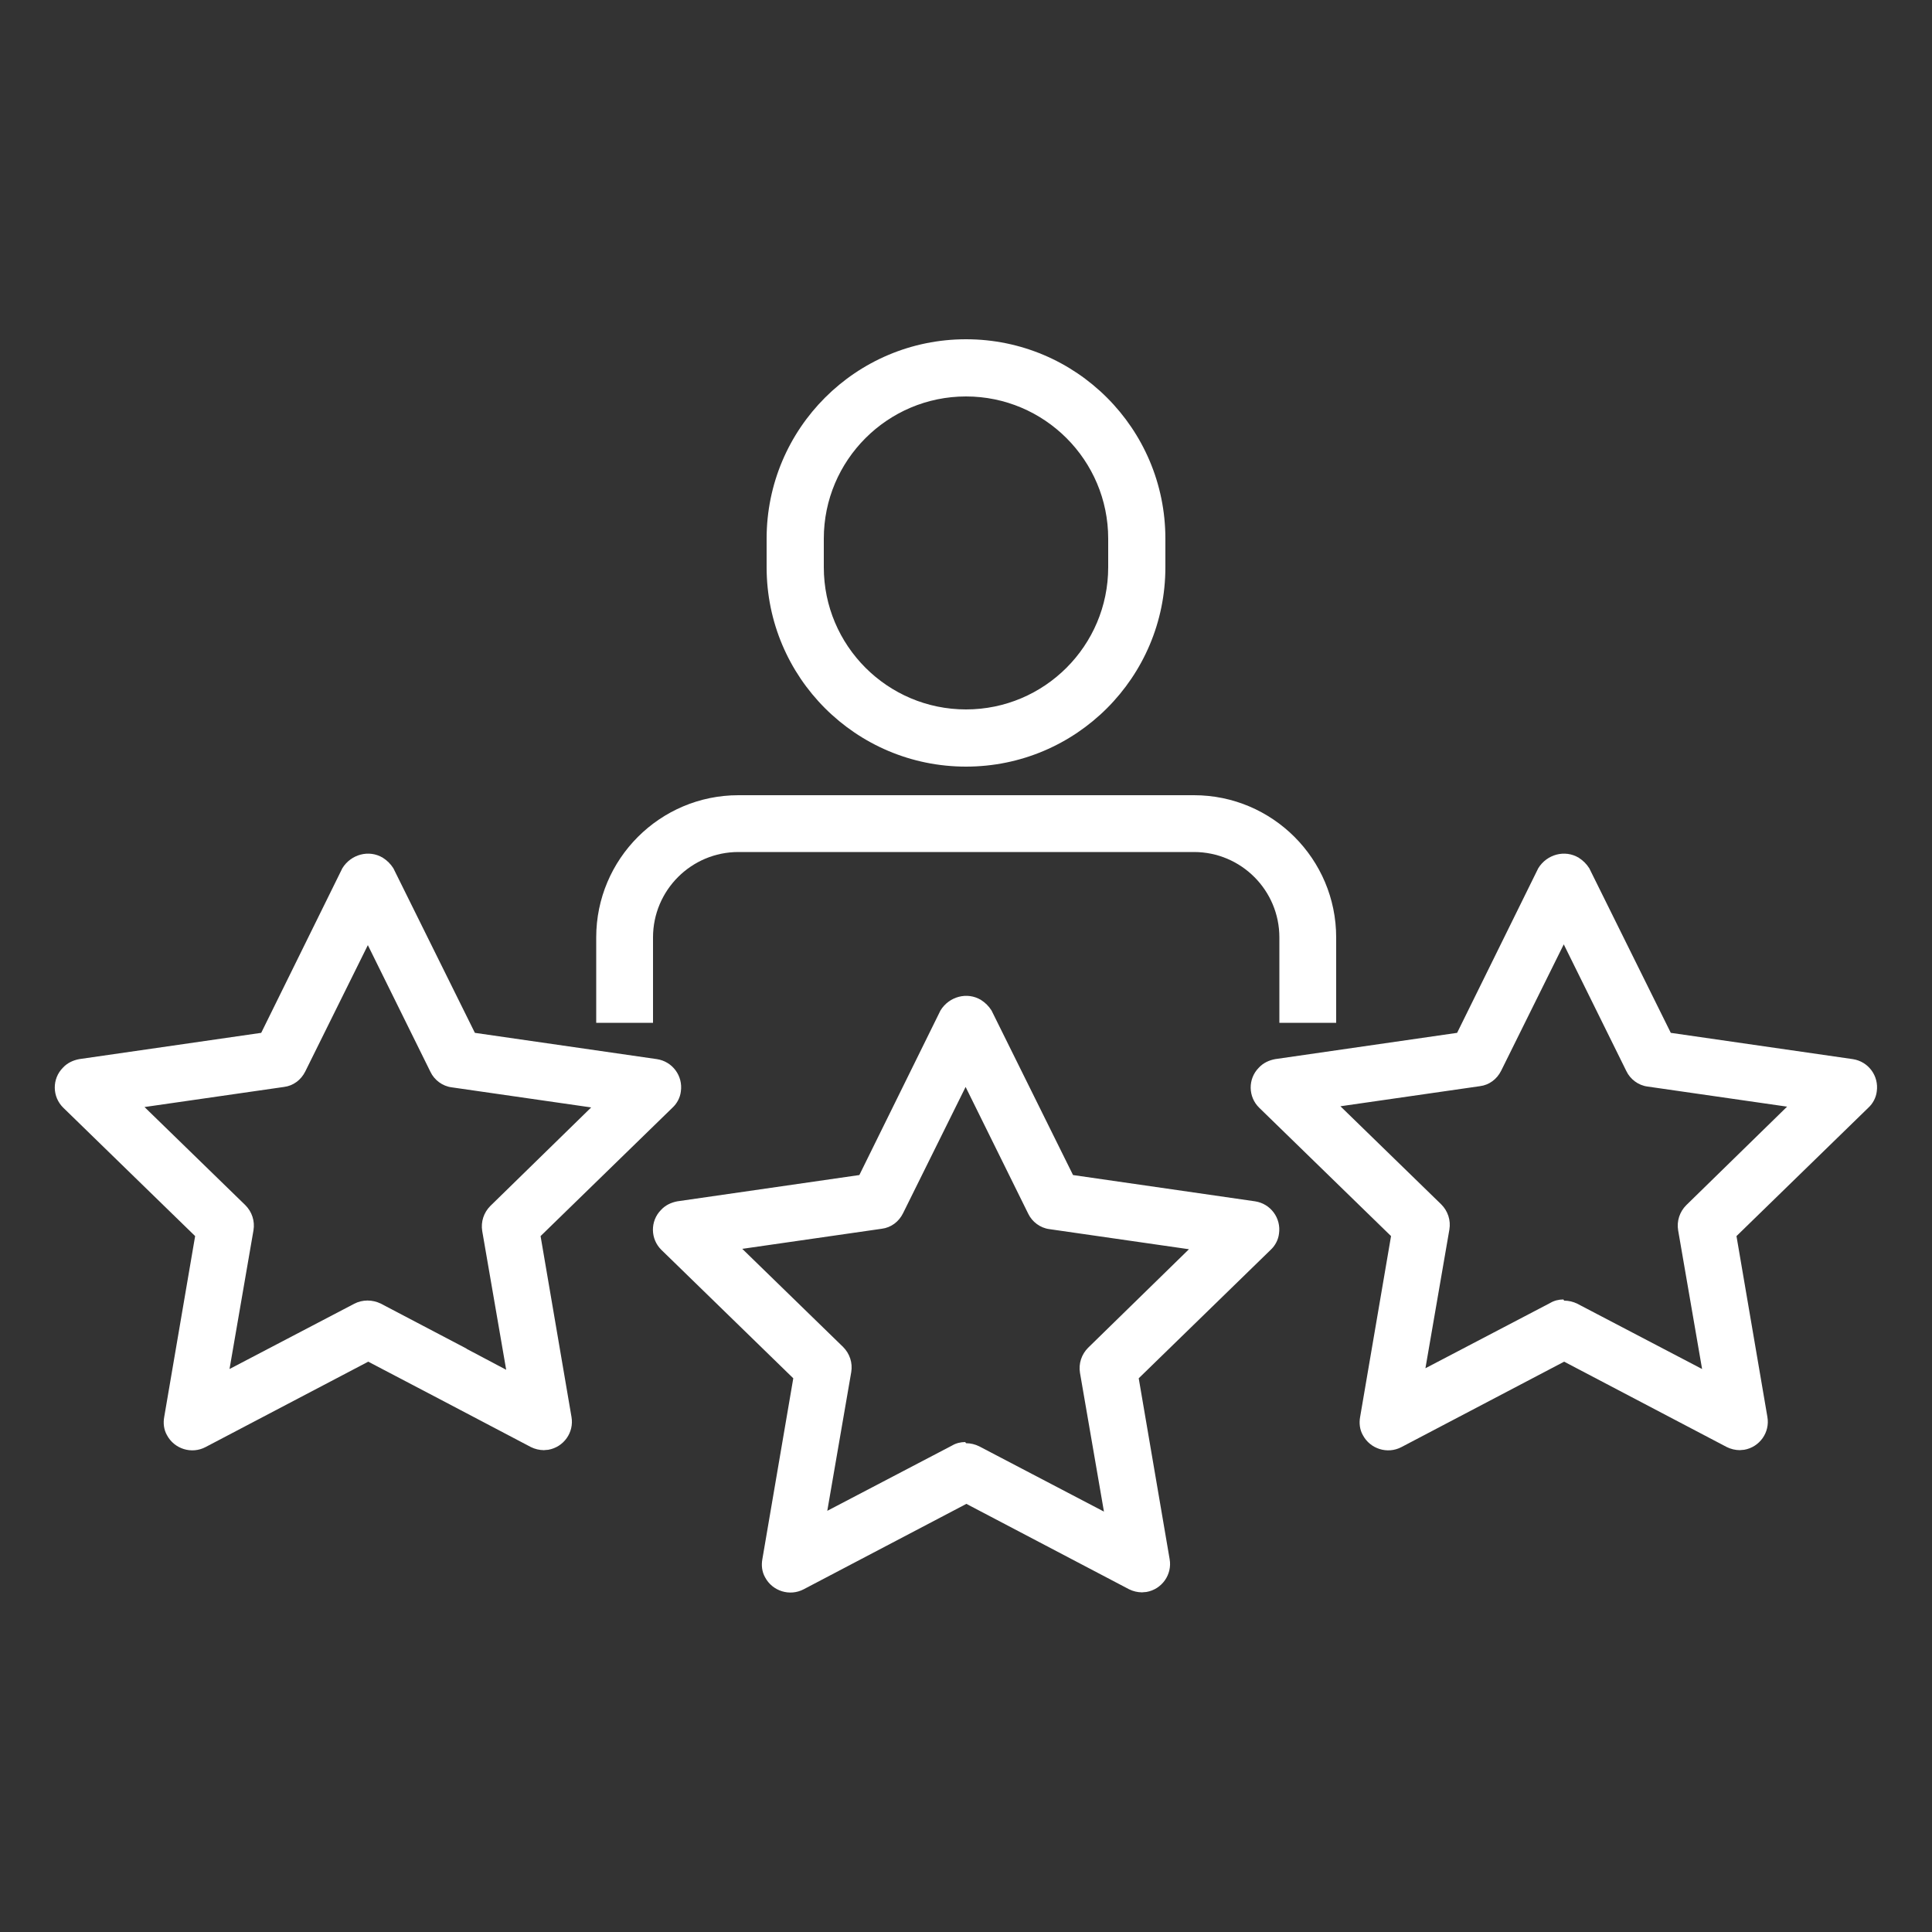 <?xml version="1.0" encoding="UTF-8"?>
<svg xmlns="http://www.w3.org/2000/svg" version="1.1" viewBox="0 0 500 500">
  <rect x="0" y="0" width="500" height="500" fill="#333333" stroke="none"/>
  <defs>
    <style>
      .cls-1 {
        fill: #fff;
      }
    </style>
  </defs>
  <!-- Generator: Adobe Illustrator 28.6.0, SVG Export Plug-In . SVG Version: 1.2.0 Build 709)  -->
  <g>
    <g id="Capa_1">
      <g>
        <path class="cls-1" d="M250,198.4c-28.5,0-51.6-23.1-51.6-51.6v-7.4c0-28.5,23.1-51.6,51.6-51.6s51.6,23.1,51.6,51.6v7.4c0,28.5-23.1,51.6-51.6,51.6ZM250,102.6c-20.3,0-36.8,16.5-36.8,36.8v7.4c0,20.3,16.5,36.8,36.8,36.8s36.8-16.5,36.8-36.8v-7.4c0-20.3-16.5-36.8-36.8-36.8Z"></path>
        <path class="cls-1" d="M345.8,264.7h-14.7v-22.1c0-12.2-9.9-22.1-22.1-22.1h-117.9c-12.2,0-22.1,9.9-22.1,22.1v22.1h-14.7v-22.1c0-20.3,16.5-36.8,36.8-36.8h117.9c20.3,0,36.8,16.5,36.8,36.8v22.1Z"></path>
        <path class="cls-1" d="M295.6,412.1c-1.2,0-2.4-.3-3.4-.8l-42.1-22.1-42.1,22.1c-3.6,1.9-8.1.5-10-3.1-.8-1.4-1-3.1-.7-4.7l8-46.8-34.1-33.2c-2.9-2.8-3-7.5-.1-10.4,1.1-1.2,2.6-1.9,4.2-2.2l47.1-6.8,21-42.6c2.2-3.6,6.9-4.9,10.5-2.7,1.1.7,2,1.6,2.7,2.7l21.1,42.6,47.1,6.8c4,.6,6.8,4.3,6.2,8.4-.2,1.6-1,3.1-2.2,4.2l-34.1,33.2,8,46.8c.7,4-2,7.8-6,8.5-.4,0-.8.1-1.2.1ZM250,373.5c1.2,0,2.4.3,3.4.8l32.3,16.9-6.2-35.9c-.4-2.4.4-4.8,2.1-6.5l26.1-25.5-36.1-5.2c-2.4-.3-4.5-1.9-5.5-4l-16.2-32.8-16.2,32.7c-1.1,2.2-3.1,3.7-5.5,4l-36.1,5.2,26.1,25.4c1.7,1.7,2.5,4.1,2.1,6.5l-6.2,35.9,32.3-16.9c1-.6,2.2-.9,3.4-.9h0Z"></path>
        <path class="cls-1" d="M450.3,375.3c-1.2,0-2.4-.3-3.4-.8l-42.1-22.1-42.1,22.1c-3.6,1.9-8.1.5-10-3.1-.8-1.4-1-3.1-.7-4.7l8-46.8-34.1-33.2c-2.9-2.8-3-7.5-.1-10.4,1.1-1.2,2.6-1.9,4.2-2.2l47.1-6.8,21-42.6c2.2-3.6,6.9-4.9,10.5-2.7,1.1.7,2,1.6,2.7,2.7l21.1,42.6,47.1,6.8c4,.6,6.8,4.3,6.2,8.4-.2,1.6-1,3.1-2.2,4.2l-34.1,33.2,8,46.8c.7,4-2,7.8-6,8.5-.4,0-.8.1-1.2.1ZM404.8,336.6c1.2,0,2.4.3,3.4.8l32.3,16.9-6.2-35.9c-.4-2.4.4-4.8,2.1-6.5l26.1-25.5-36.1-5.2c-2.4-.3-4.5-1.9-5.5-4l-16.2-32.8-16.2,32.7c-1.1,2.2-3.1,3.7-5.5,4l-36.1,5.2,26.1,25.4c1.7,1.7,2.5,4.1,2.1,6.5l-6.2,35.9,32.3-16.9c1-.6,2.2-.9,3.4-.9h0Z"></path>
        <path class="cls-1" d="M140.8,375.3c-1.2,0-2.4-.3-3.4-.8l-23.4-12.3-18.7-9.8-42.1,22.1c-3.6,1.9-8.1.5-10-3.1-.8-1.4-1-3.1-.7-4.7l8-46.8-34.1-33.2c-2.9-2.8-3-7.5-.1-10.4,1.1-1.2,2.6-1.9,4.2-2.2l47.1-6.8,21-42.6c2.2-3.6,6.9-4.9,10.5-2.7,1.1.7,2,1.6,2.7,2.7l21.1,42.6,47.1,6.8c4,.6,6.8,4.3,6.2,8.4-.2,1.6-1,3.1-2.2,4.2l-34.1,33.2,8,46.8c.7,4-2,7.8-6,8.5-.4,0-.8.1-1.2.1h0ZM120.8,349.1l10.2,5.4-6.2-35.9c-.4-2.4.4-4.8,2.1-6.5l26.1-25.5-36.1-5.2c-2.4-.3-4.5-1.9-5.5-4l-16.2-32.8-16.2,32.7c-1.1,2.2-3.1,3.7-5.5,4l-36.1,5.2,26.1,25.4c1.7,1.7,2.5,4.1,2.1,6.5l-6.2,35.9,32.3-16.9c2.1-1.1,4.7-1.1,6.9,0l22.1,11.6Z"></path>
      </g>
    </g>
  </g>
</svg>
